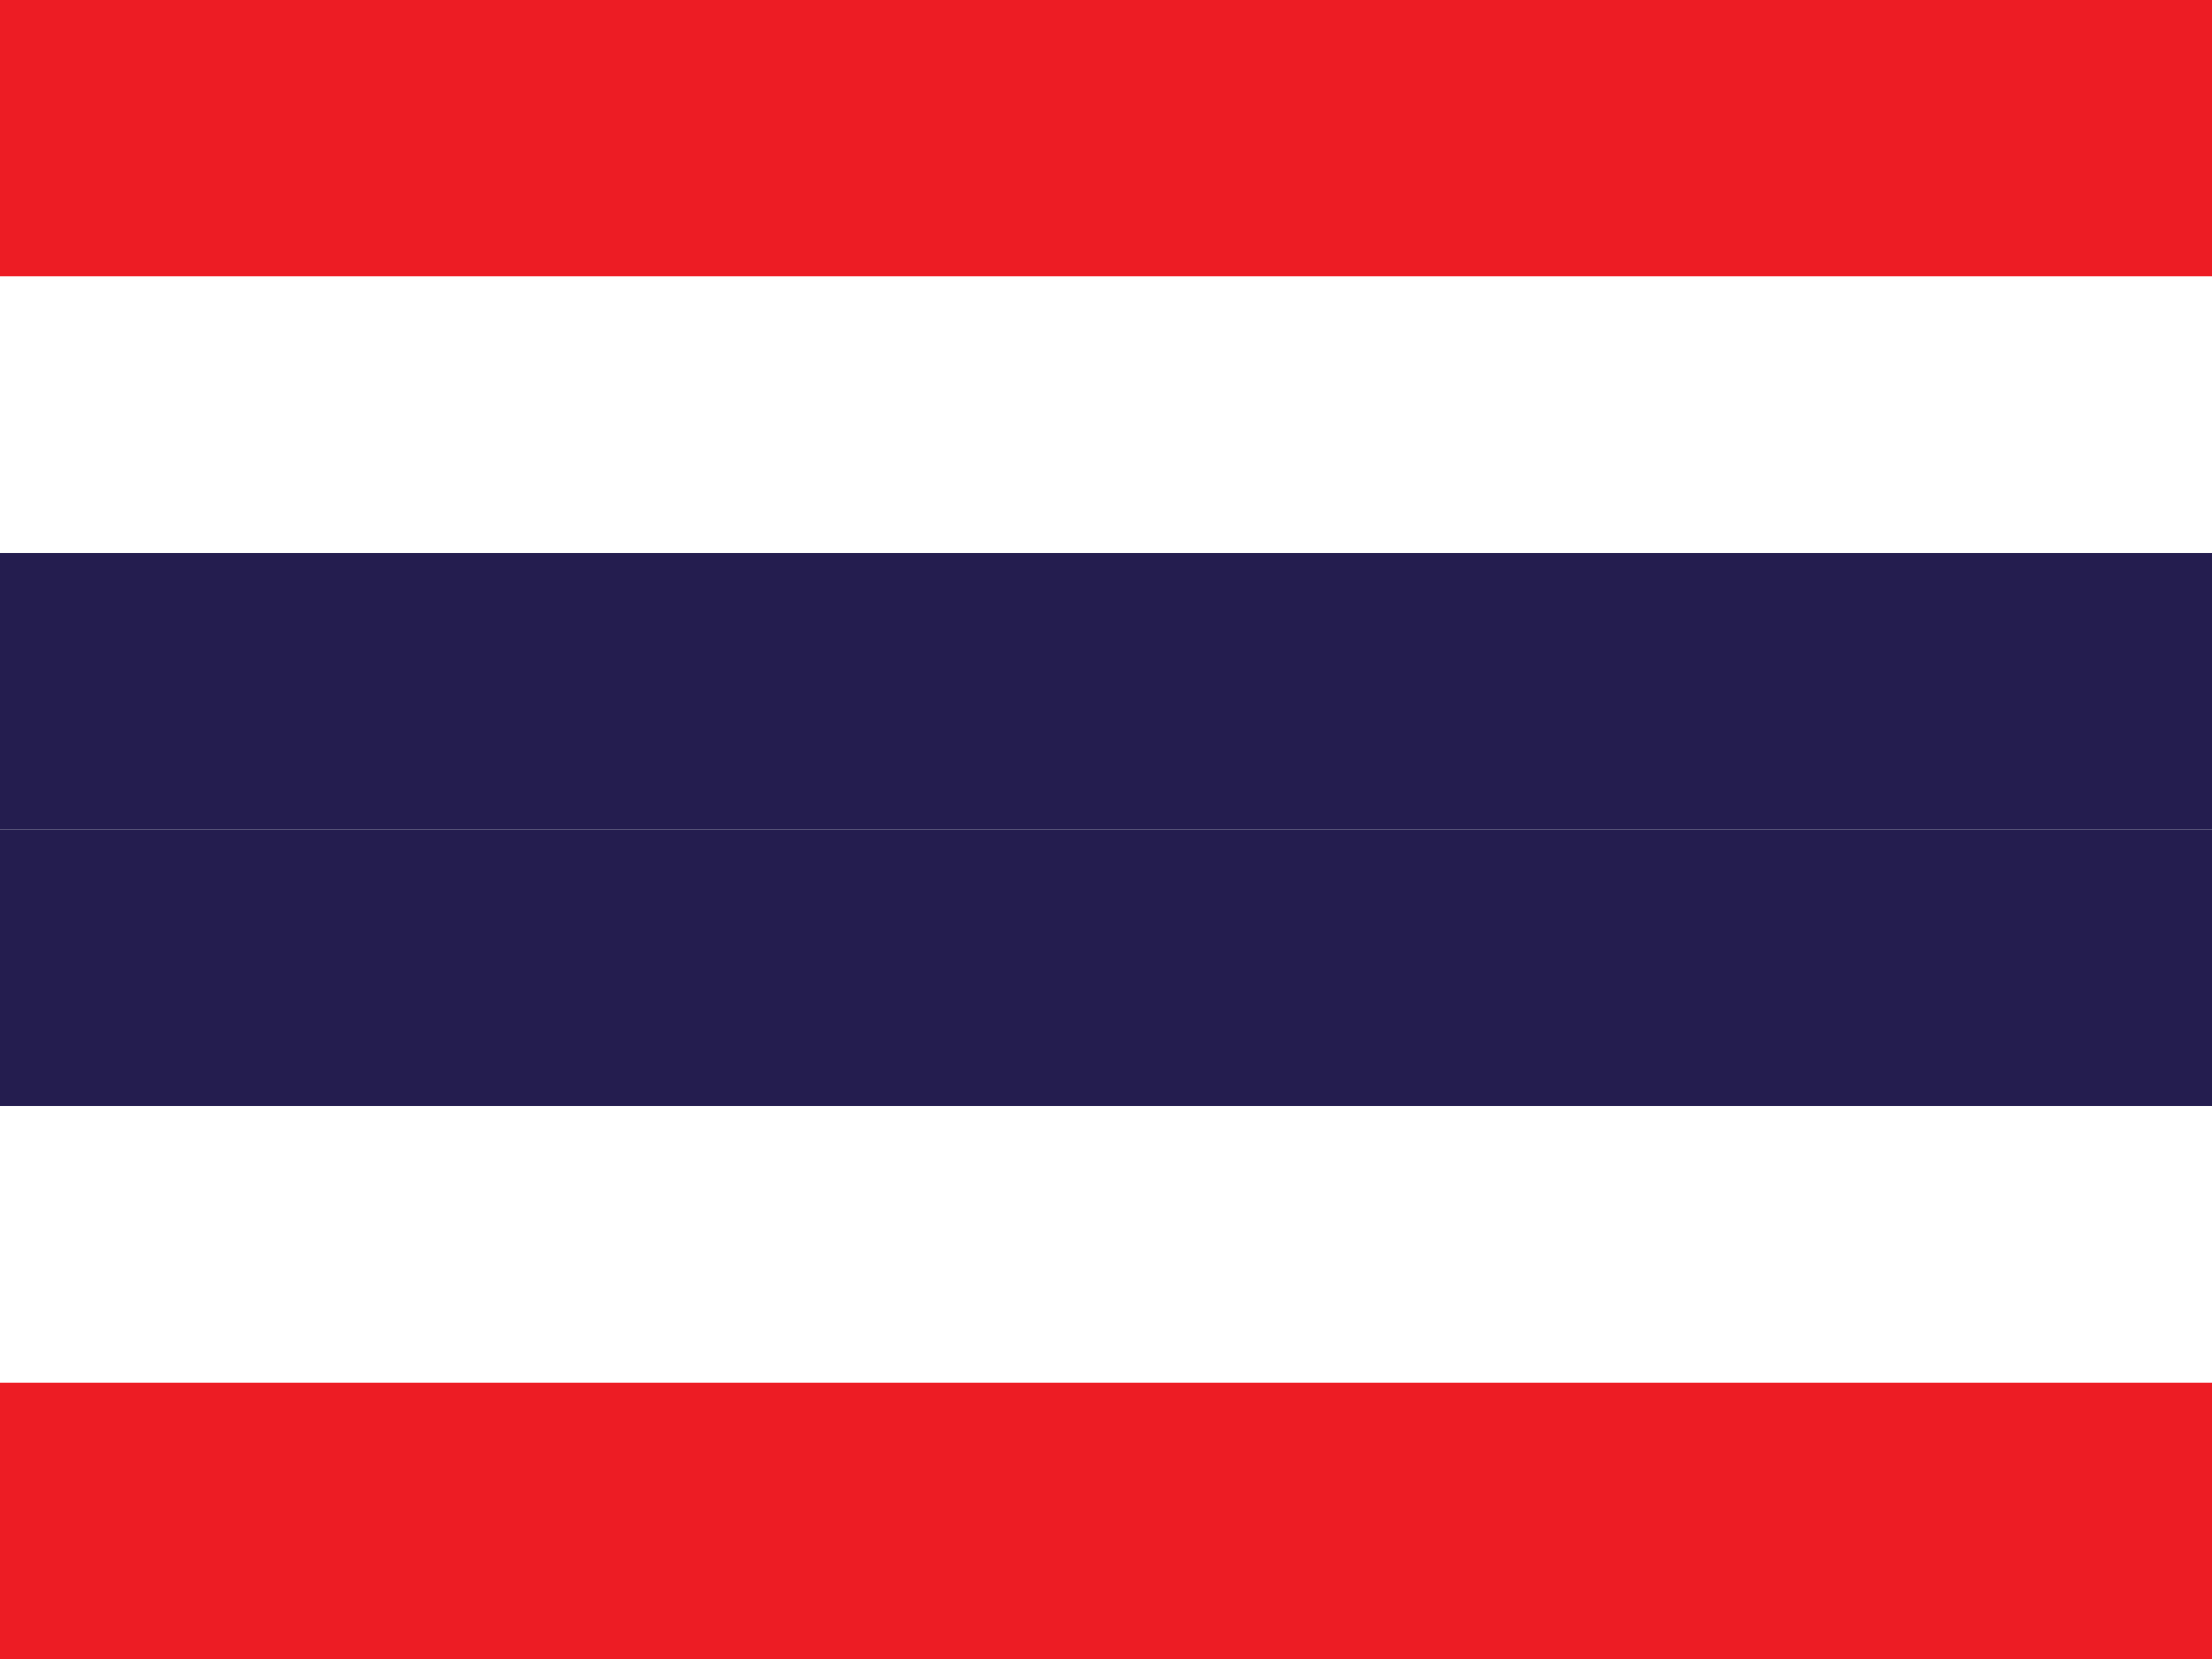 <svg viewBox="0 0 640 480" xmlns="http://www.w3.org/2000/svg"><path d="m0 0h640v480h-640z" fill="#fff"/><path d="m0 0h640v80h-640z" fill="#ed1c24"/><path d="m0 400h640v80h-640z" fill="#ed1c24"/><path d="m0 80h640v80h-640z" fill="#fff"/><path d="m0 320h640v80h-640z" fill="#fff"/><g fill="#241d4f"><path d="m0 160h640v80h-640z"/><path d="m0 240h640v80h-640z"/></g></svg>